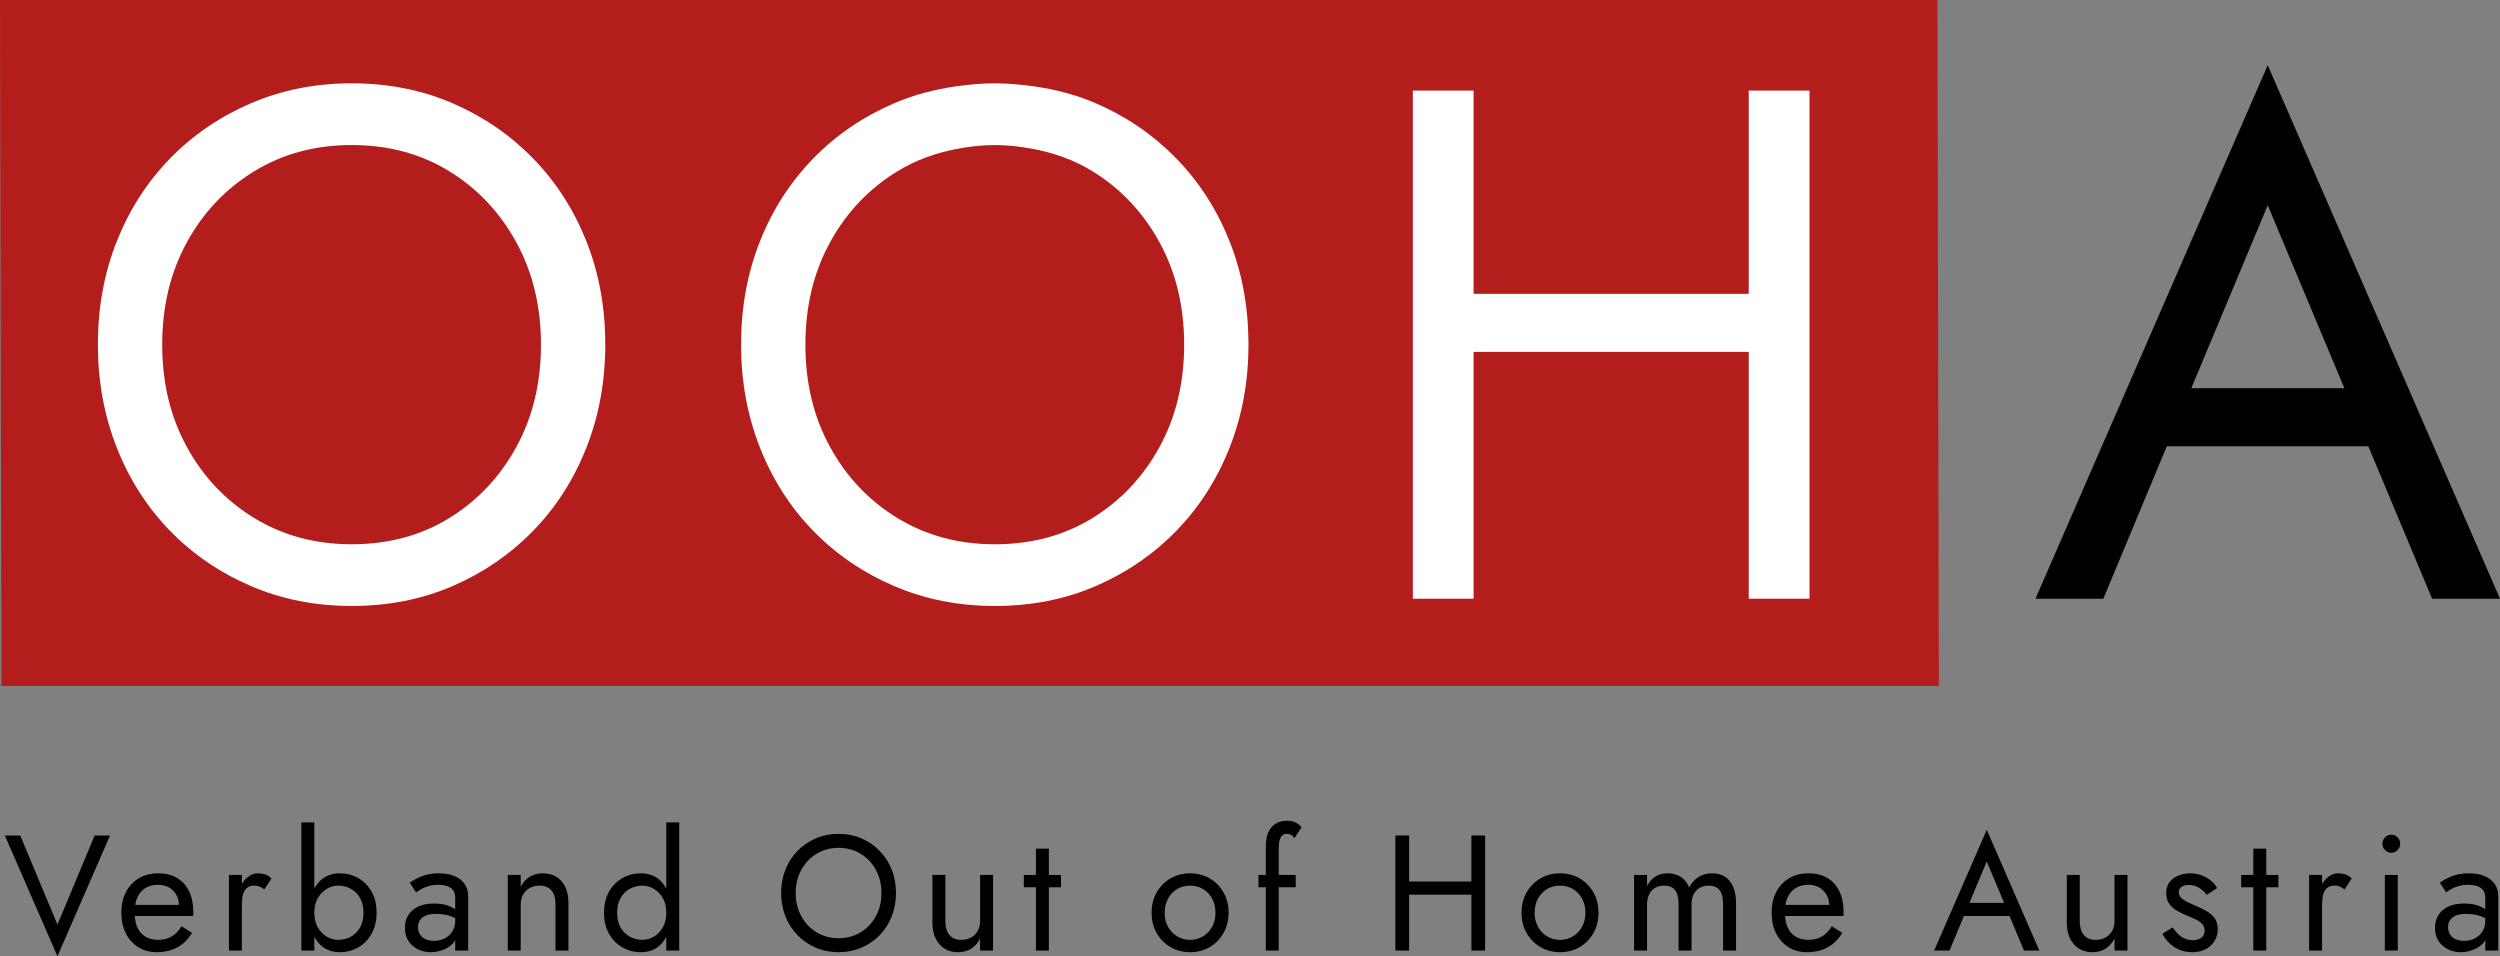 <svg width="183" height="70" viewBox="0 0 183 70" fill="none" xmlns="http://www.w3.org/2000/svg">
<rect x="0" y="0" width="183" height="70" fill="#808080" stroke="none"/>
<g clip-path="url(#clip0_3008_644)">
<path d="M178.03 43.826H183L165.998 4.772L148.996 43.826H153.965L158.61 32.667H173.36L178.03 43.826ZM171.608 28.416H160.403L165.998 15.026L171.608 28.416Z" fill="black"/>
<path d="M4.205 67.679L1.482 61.16H0.356L4.205 70L8.053 61.16H6.928L4.205 67.679Z" fill="black"/>
<path d="M12.961 64.269C12.578 64.041 12.118 63.927 11.582 63.927C11.045 63.927 10.573 64.047 10.167 64.287C9.76 64.527 9.444 64.865 9.22 65.297C8.994 65.73 8.882 66.235 8.882 66.813C8.882 67.382 8.99 67.883 9.208 68.316C9.425 68.749 9.728 69.088 10.12 69.333C10.51 69.577 10.958 69.699 11.463 69.699C12.048 69.699 12.554 69.581 12.985 69.344C13.415 69.108 13.772 68.757 14.057 68.292L13.287 67.799C13.089 68.136 12.848 68.387 12.565 68.55C12.28 68.714 11.953 68.797 11.582 68.797C11.211 68.797 10.895 68.716 10.635 68.556C10.374 68.397 10.177 68.163 10.042 67.859C9.942 67.63 9.891 67.354 9.866 67.053H14.139C14.139 67.037 14.141 66.999 14.145 66.939C14.149 66.879 14.151 66.82 14.151 66.764C14.151 66.179 14.048 65.674 13.843 65.249C13.638 64.824 13.344 64.498 12.961 64.269ZM10.652 65.002C10.909 64.846 11.219 64.768 11.582 64.768C11.89 64.768 12.158 64.836 12.387 64.972C12.616 65.109 12.795 65.297 12.926 65.538C13.034 65.737 13.086 65.975 13.104 66.235H9.895C9.931 66.03 9.983 65.84 10.06 65.676C10.198 65.383 10.396 65.159 10.652 65.002Z" fill="black"/>
<path d="M18.852 63.927C18.599 63.927 18.351 64.026 18.106 64.227C17.952 64.353 17.822 64.518 17.704 64.7V64.047H16.757V69.579H17.704V66.211C17.704 65.946 17.729 65.71 17.78 65.501C17.832 65.293 17.924 65.128 18.059 65.008C18.193 64.888 18.378 64.828 18.615 64.828C18.773 64.828 18.904 64.85 19.006 64.894C19.109 64.939 19.223 65.008 19.349 65.105L19.87 64.311C19.728 64.159 19.572 64.056 19.403 64.004C19.233 63.952 19.05 63.927 18.852 63.927Z" fill="black"/>
<path d="M26.223 64.275C25.817 64.043 25.364 63.927 24.867 63.927C24.417 63.927 24.021 64.043 23.677 64.275C23.401 64.462 23.187 64.73 23.008 65.043V60.198H22.061V69.579H23.008V68.578C23.187 68.894 23.401 69.164 23.677 69.35C24.021 69.583 24.417 69.699 24.867 69.699C25.364 69.699 25.817 69.583 26.223 69.35C26.63 69.118 26.955 68.785 27.2 68.352C27.445 67.919 27.567 67.406 27.567 66.813C27.567 66.211 27.445 65.696 27.2 65.267C26.955 64.838 26.63 64.507 26.223 64.275ZM26.353 67.894C26.183 68.192 25.959 68.416 25.678 68.569C25.398 68.721 25.088 68.797 24.749 68.797C24.472 68.797 24.2 68.721 23.932 68.569C23.663 68.416 23.442 68.192 23.269 67.894C23.095 67.598 23.008 67.238 23.008 66.813C23.008 66.387 23.095 66.027 23.269 65.73C23.442 65.434 23.663 65.209 23.932 65.057C24.2 64.904 24.472 64.828 24.749 64.828C25.088 64.828 25.398 64.904 25.678 65.057C25.959 65.209 26.183 65.434 26.353 65.73C26.523 66.027 26.608 66.387 26.608 66.813C26.608 67.238 26.523 67.598 26.353 67.894Z" fill="black"/>
<path d="M33.256 64.124C32.937 63.992 32.564 63.927 32.137 63.927C31.632 63.927 31.2 64.002 30.84 64.155C30.482 64.306 30.2 64.459 29.994 64.612L30.456 65.321C30.543 65.257 30.661 65.181 30.811 65.093C30.961 65.004 31.144 64.929 31.362 64.865C31.578 64.8 31.821 64.768 32.09 64.768C32.255 64.768 32.413 64.784 32.564 64.816C32.713 64.848 32.846 64.9 32.96 64.972C33.074 65.045 33.164 65.143 33.227 65.267C33.289 65.391 33.322 65.55 33.322 65.742V66.548C33.172 66.449 32.99 66.358 32.759 66.277C32.494 66.186 32.165 66.139 31.77 66.139C31.099 66.139 30.576 66.302 30.201 66.626C29.826 66.951 29.639 67.382 29.639 67.919C29.639 68.296 29.726 68.617 29.899 68.881C30.073 69.146 30.304 69.348 30.592 69.488C30.88 69.629 31.19 69.699 31.521 69.699C31.821 69.699 32.123 69.643 32.428 69.531C32.731 69.418 32.988 69.246 33.197 69.014C33.252 68.952 33.281 68.875 33.322 68.805V69.579H34.269V65.61C34.269 65.249 34.18 64.944 34.002 64.695C33.825 64.447 33.576 64.257 33.256 64.124ZM33.114 68.178C32.976 68.398 32.79 68.569 32.558 68.689C32.325 68.809 32.062 68.869 31.77 68.869C31.541 68.869 31.338 68.832 31.16 68.755C30.983 68.679 30.844 68.565 30.746 68.412C30.647 68.26 30.598 68.079 30.598 67.871C30.598 67.671 30.645 67.498 30.74 67.354C30.835 67.209 30.979 67.097 31.172 67.017C31.366 66.937 31.616 66.896 31.924 66.896C32.255 66.896 32.568 66.939 32.86 67.023C33.016 67.068 33.17 67.131 33.322 67.207V67.414C33.322 67.703 33.252 67.957 33.114 68.178Z" fill="black"/>
<path d="M39.739 63.927C39.384 63.927 39.07 64.006 38.798 64.167C38.526 64.327 38.298 64.575 38.117 64.912V64.047H37.17V69.579H38.117V66.211C38.117 65.939 38.175 65.698 38.289 65.49C38.403 65.281 38.565 65.119 38.774 65.002C38.983 64.886 39.226 64.828 39.503 64.828C39.882 64.828 40.169 64.944 40.367 65.177C40.564 65.41 40.663 65.754 40.663 66.211V69.579H41.61V66.091C41.61 65.426 41.442 64.898 41.107 64.509C40.771 64.121 40.315 63.927 39.739 63.927Z" fill="black"/>
<path d="M48.773 65.042C48.595 64.729 48.383 64.461 48.111 64.275C47.771 64.043 47.372 63.927 46.915 63.927C46.425 63.927 45.975 64.043 45.565 64.275C45.154 64.507 44.827 64.838 44.582 65.267C44.337 65.696 44.215 66.211 44.215 66.813C44.215 67.406 44.337 67.919 44.582 68.352C44.827 68.785 45.154 69.118 45.565 69.35C45.975 69.583 46.425 69.699 46.915 69.699C47.372 69.699 47.771 69.583 48.111 69.35C48.383 69.164 48.595 68.895 48.773 68.579V69.579H49.721V60.198H48.773V65.042ZM48.513 67.894C48.339 68.192 48.118 68.416 47.85 68.569C47.581 68.721 47.309 68.797 47.033 68.797C46.701 68.797 46.394 68.721 46.109 68.569C45.825 68.416 45.598 68.192 45.428 67.894C45.258 67.598 45.174 67.238 45.174 66.813C45.174 66.387 45.258 66.027 45.428 65.73C45.598 65.434 45.825 65.209 46.109 65.057C46.394 64.904 46.701 64.828 47.033 64.828C47.309 64.828 47.581 64.904 47.85 65.057C48.118 65.209 48.339 65.434 48.513 65.73C48.687 66.027 48.773 66.387 48.773 66.813C48.773 67.238 48.687 67.598 48.513 67.894Z" fill="black"/>
<path d="M64.391 62.285C64.013 61.896 63.569 61.591 63.059 61.37C62.55 61.15 61.992 61.039 61.384 61.039C60.784 61.039 60.228 61.15 59.714 61.37C59.201 61.591 58.755 61.896 58.376 62.285C57.998 62.673 57.703 63.13 57.494 63.656C57.285 64.18 57.18 64.752 57.18 65.37C57.18 65.979 57.285 66.548 57.494 67.078C57.703 67.606 57.998 68.066 58.376 68.455C58.755 68.843 59.201 69.148 59.714 69.368C60.228 69.588 60.784 69.699 61.384 69.699C61.992 69.699 62.55 69.588 63.059 69.368C63.569 69.148 64.013 68.843 64.391 68.455C64.77 68.066 65.065 67.606 65.274 67.078C65.483 66.548 65.587 65.979 65.587 65.37C65.587 64.752 65.483 64.18 65.274 63.656C65.065 63.13 64.77 62.673 64.391 62.285ZM64.113 67.065C63.841 67.563 63.47 67.956 63 68.244C62.53 68.532 61.992 68.677 61.384 68.677C60.784 68.677 60.247 68.532 59.774 68.244C59.3 67.956 58.927 67.563 58.655 67.065C58.382 66.568 58.246 66.003 58.246 65.37C58.246 64.736 58.382 64.171 58.655 63.674C58.927 63.176 59.3 62.784 59.774 62.495C60.247 62.206 60.784 62.062 61.384 62.062C61.992 62.062 62.53 62.206 63 62.495C63.47 62.784 63.841 63.176 64.113 63.674C64.386 64.171 64.522 64.736 64.522 65.37C64.522 66.003 64.386 66.568 64.113 67.065Z" fill="black"/>
<path d="M71.744 67.414C71.744 67.687 71.687 67.927 71.573 68.136C71.458 68.344 71.297 68.507 71.087 68.623C70.878 68.739 70.635 68.797 70.359 68.797C69.98 68.797 69.692 68.677 69.495 68.436C69.297 68.196 69.199 67.855 69.199 67.414V64.047H68.252V67.534C68.252 68.192 68.421 68.716 68.76 69.109C69.1 69.503 69.554 69.699 70.123 69.699C70.485 69.699 70.801 69.617 71.07 69.453C71.338 69.288 71.563 69.041 71.744 68.713V69.579H72.692V64.047H71.744V67.414Z" fill="black"/>
<path d="M76.777 62.122H75.83V64.047H74.942V64.948H75.83V69.579H76.777V64.948H77.665V64.047H76.777V62.122Z" fill="black"/>
<path d="M88.552 64.299C88.13 64.051 87.65 63.927 87.114 63.927C86.585 63.927 86.107 64.051 85.681 64.299C85.255 64.548 84.917 64.888 84.669 65.321C84.42 65.754 84.296 66.252 84.296 66.813C84.296 67.366 84.42 67.861 84.669 68.298C84.917 68.735 85.255 69.078 85.681 69.326C86.107 69.575 86.585 69.699 87.114 69.699C87.65 69.699 88.13 69.575 88.552 69.326C88.975 69.078 89.31 68.735 89.559 68.298C89.808 67.861 89.932 67.366 89.932 66.813C89.932 66.252 89.808 65.754 89.559 65.321C89.31 64.888 88.975 64.548 88.552 64.299ZM88.73 67.834C88.568 68.132 88.347 68.366 88.067 68.538C87.787 68.71 87.469 68.797 87.114 68.797C86.759 68.797 86.441 68.71 86.161 68.538C85.881 68.366 85.659 68.132 85.498 67.834C85.335 67.538 85.255 67.198 85.255 66.813C85.255 66.428 85.335 66.085 85.498 65.784C85.659 65.484 85.881 65.249 86.161 65.08C86.441 64.912 86.759 64.828 87.114 64.828C87.469 64.828 87.787 64.912 88.067 65.08C88.347 65.249 88.568 65.484 88.73 65.784C88.892 66.085 88.973 66.428 88.973 66.813C88.973 67.198 88.892 67.538 88.73 67.834Z" fill="black"/>
<path d="M93.673 61.484C93.721 61.324 93.786 61.21 93.869 61.142C93.952 61.074 94.052 61.039 94.171 61.039C94.266 61.039 94.366 61.058 94.473 61.094C94.58 61.13 94.673 61.216 94.751 61.352L95.272 60.558C95.217 60.478 95.14 60.403 95.041 60.33C94.943 60.258 94.826 60.198 94.692 60.15C94.557 60.101 94.404 60.078 94.231 60.078C93.898 60.078 93.616 60.148 93.384 60.288C93.151 60.428 92.971 60.639 92.845 60.919C92.719 61.2 92.656 61.561 92.656 62.002V64.047H92.123V64.948H92.656V69.579H93.603V64.948H94.846V64.047H93.603V62.122C93.603 61.858 93.626 61.645 93.673 61.484Z" fill="black"/>
<path d="M107.706 64.527H103.147V61.16H102.14V69.579H103.147V65.49H107.706V69.579H108.711V61.16H107.706V64.527Z" fill="black"/>
<path d="M115.632 64.299C115.21 64.051 114.73 63.927 114.194 63.927C113.665 63.927 113.187 64.051 112.761 64.299C112.334 64.548 111.997 64.888 111.749 65.321C111.5 65.754 111.376 66.252 111.376 66.813C111.376 67.366 111.5 67.861 111.749 68.298C111.997 68.735 112.334 69.078 112.761 69.326C113.187 69.575 113.665 69.699 114.194 69.699C114.73 69.699 115.21 69.575 115.632 69.326C116.055 69.078 116.39 68.735 116.639 68.298C116.887 67.861 117.011 67.366 117.011 66.813C117.011 66.252 116.887 65.754 116.639 65.321C116.39 64.888 116.055 64.548 115.632 64.299ZM115.809 67.834C115.648 68.132 115.427 68.366 115.147 68.538C114.866 68.71 114.549 68.797 114.194 68.797C113.838 68.797 113.52 68.71 113.24 68.538C112.96 68.366 112.739 68.132 112.577 67.834C112.416 67.538 112.334 67.198 112.334 66.813C112.334 66.428 112.416 66.085 112.577 65.784C112.739 65.484 112.96 65.249 113.24 65.08C113.52 64.912 113.838 64.828 114.194 64.828C114.549 64.828 114.866 64.912 115.147 65.08C115.427 65.249 115.648 65.484 115.809 65.784C115.971 66.085 116.053 66.428 116.053 66.813C116.053 67.198 115.971 67.538 115.809 67.834Z" fill="black"/>
<path d="M126.271 64.178C126.011 64.01 125.695 63.927 125.323 63.927C124.961 63.927 124.637 64.012 124.353 64.184C124.068 64.357 123.832 64.616 123.642 64.96C123.516 64.631 123.316 64.377 123.044 64.196C122.772 64.016 122.446 63.927 122.067 63.927C121.728 63.927 121.434 64.002 121.185 64.155C120.937 64.306 120.73 64.54 120.564 64.852V64.047H119.616V69.579H120.564V66.211C120.564 65.923 120.615 65.674 120.718 65.465C120.82 65.257 120.966 65.099 121.156 64.991C121.345 64.882 121.57 64.828 121.831 64.828C122.186 64.828 122.448 64.94 122.619 65.165C122.788 65.389 122.872 65.738 122.872 66.211V69.579H123.82V66.211C123.82 65.923 123.872 65.674 123.974 65.465C124.076 65.257 124.222 65.099 124.412 64.991C124.601 64.882 124.826 64.828 125.087 64.828C125.443 64.828 125.704 64.94 125.875 65.165C126.044 65.389 126.129 65.738 126.129 66.211V69.579H127.077V66.091C127.077 65.633 127.007 65.243 126.869 64.919C126.731 64.594 126.532 64.347 126.271 64.178Z" fill="black"/>
<path d="M133.761 64.269C133.378 64.041 132.918 63.927 132.381 63.927C131.844 63.927 131.373 64.047 130.966 64.287C130.56 64.527 130.244 64.865 130.019 65.297C129.794 65.73 129.682 66.235 129.682 66.813C129.682 67.382 129.79 67.883 130.007 68.316C130.224 68.749 130.528 69.088 130.918 69.333C131.31 69.577 131.757 69.699 132.262 69.699C132.847 69.699 133.354 69.581 133.784 69.344C134.214 69.108 134.572 68.757 134.856 68.292L134.086 67.799C133.889 68.136 133.648 68.387 133.363 68.55C133.079 68.714 132.752 68.797 132.381 68.797C132.009 68.797 131.695 68.716 131.434 68.556C131.173 68.397 130.975 68.163 130.842 67.859C130.741 67.63 130.69 67.354 130.665 67.053H134.938C134.938 67.037 134.94 66.999 134.945 66.939C134.949 66.879 134.951 66.82 134.951 66.764C134.951 66.179 134.848 65.674 134.643 65.249C134.437 64.824 134.144 64.498 133.761 64.269ZM131.451 65.002C131.708 64.846 132.018 64.768 132.381 64.768C132.689 64.768 132.957 64.836 133.186 64.972C133.415 65.109 133.595 65.297 133.725 65.538C133.833 65.737 133.885 65.975 133.904 66.235H130.694C130.73 66.03 130.782 65.84 130.859 65.676C130.998 65.383 131.194 65.159 131.451 65.002Z" fill="black"/>
<path d="M141.582 69.579H142.707L143.757 67.053H147.097L148.153 69.579H149.278L145.43 60.739L141.582 69.579ZM146.7 66.091H144.163L145.43 63.06L146.7 66.091Z" fill="black"/>
<path d="M154.784 67.414C154.784 67.687 154.727 67.927 154.613 68.136C154.497 68.344 154.335 68.507 154.127 68.623C153.918 68.739 153.674 68.797 153.398 68.797C153.019 68.797 152.731 68.677 152.534 68.436C152.337 68.196 152.238 67.855 152.238 67.414V64.047H151.29V67.534C151.29 68.192 151.46 68.716 151.8 69.109C152.139 69.503 152.593 69.699 153.162 69.699C153.524 69.699 153.84 69.617 154.109 69.453C154.377 69.288 154.602 69.041 154.784 68.713V69.579H155.731V64.047H154.784V67.414Z" fill="black"/>
<path d="M161.487 66.674C161.226 66.526 160.937 66.387 160.622 66.26C160.432 66.179 160.251 66.095 160.078 66.007C159.903 65.919 159.762 65.819 159.651 65.706C159.541 65.594 159.485 65.465 159.485 65.321C159.485 65.137 159.556 65.001 159.699 64.912C159.84 64.824 160.01 64.78 160.207 64.78C160.491 64.78 160.746 64.848 160.971 64.985C161.196 65.121 161.384 65.293 161.534 65.501L162.291 65.008C162.181 64.8 162.026 64.616 161.83 64.455C161.632 64.295 161.405 64.167 161.148 64.07C160.893 63.974 160.618 63.927 160.326 63.927C160.034 63.927 159.752 63.979 159.48 64.082C159.207 64.186 158.986 64.347 158.816 64.563C158.646 64.78 158.562 65.053 158.562 65.381C158.562 65.702 158.642 65.969 158.804 66.181C158.966 66.393 159.168 66.566 159.408 66.698C159.649 66.83 159.888 66.945 160.125 67.041C160.337 67.122 160.539 67.207 160.729 67.3C160.918 67.391 161.074 67.504 161.196 67.637C161.318 67.769 161.38 67.931 161.38 68.124C161.38 68.34 161.303 68.511 161.148 68.635C160.995 68.759 160.784 68.821 160.516 68.821C160.295 68.821 160.091 68.778 159.906 68.695C159.72 68.61 159.556 68.496 159.414 68.352C159.272 68.207 159.145 68.051 159.035 67.883L158.289 68.352C158.392 68.569 158.543 68.781 158.745 68.989C158.947 69.198 159.193 69.368 159.485 69.501C159.777 69.633 160.105 69.699 160.468 69.699C161.028 69.699 161.481 69.538 161.824 69.217C162.167 68.897 162.339 68.496 162.339 68.016C162.339 67.687 162.262 67.418 162.108 67.209C161.954 67.001 161.746 66.823 161.487 66.674Z" fill="black"/>
<path d="M165.891 62.122H164.944V64.047H164.056V64.948H164.944V69.579H165.891V64.948H166.779V64.047H165.891V62.122Z" fill="black"/>
<path d="M171.125 63.927C170.872 63.927 170.624 64.026 170.378 64.227C170.224 64.353 170.095 64.518 169.976 64.701V64.047H169.028V69.579H169.976V66.211C169.976 65.946 170.001 65.71 170.053 65.501C170.104 65.293 170.197 65.128 170.331 65.008C170.466 64.888 170.651 64.828 170.888 64.828C171.045 64.828 171.176 64.85 171.279 64.894C171.382 64.939 171.496 65.008 171.622 65.105L172.143 64.311C172.001 64.159 171.845 64.056 171.675 64.004C171.506 63.952 171.321 63.927 171.125 63.927Z" fill="black"/>
<path d="M175.043 61.099C174.869 61.099 174.717 61.164 174.587 61.292C174.458 61.42 174.392 61.577 174.392 61.761C174.392 61.938 174.458 62.092 174.587 62.225C174.717 62.356 174.869 62.422 175.043 62.422C175.225 62.422 175.378 62.356 175.505 62.225C175.631 62.092 175.694 61.938 175.694 61.761C175.694 61.577 175.631 61.42 175.505 61.292C175.378 61.164 175.225 61.099 175.043 61.099Z" fill="black"/>
<path d="M175.517 64.047H174.57V69.579H175.517V64.047Z" fill="black"/>
<path d="M182.604 64.695C182.427 64.447 182.178 64.257 181.858 64.124C181.538 63.992 181.165 63.927 180.739 63.927C180.234 63.927 179.801 64.002 179.443 64.155C179.083 64.306 178.801 64.459 178.596 64.612L179.058 65.321C179.144 65.257 179.263 65.181 179.413 65.093C179.563 65.004 179.746 64.929 179.963 64.865C180.18 64.8 180.424 64.768 180.692 64.768C180.858 64.768 181.016 64.784 181.165 64.816C181.315 64.848 181.448 64.9 181.562 64.972C181.677 65.045 181.765 65.143 181.829 65.267C181.892 65.391 181.923 65.55 181.923 65.742V66.547C181.773 66.449 181.591 66.358 181.361 66.277C181.096 66.186 180.767 66.139 180.372 66.139C179.701 66.139 179.178 66.302 178.803 66.626C178.428 66.951 178.241 67.382 178.241 67.919C178.241 68.296 178.327 68.617 178.501 68.881C178.674 69.146 178.906 69.348 179.194 69.488C179.482 69.629 179.792 69.699 180.123 69.699C180.424 69.699 180.725 69.643 181.029 69.531C181.333 69.418 181.589 69.246 181.799 69.014C181.854 68.952 181.882 68.876 181.923 68.806V69.579H182.871V65.61C182.871 65.249 182.781 64.944 182.604 64.695ZM181.716 68.178C181.578 68.398 181.392 68.569 181.159 68.689C180.927 68.809 180.664 68.869 180.372 68.869C180.143 68.869 179.94 68.832 179.763 68.755C179.584 68.679 179.447 68.565 179.348 68.412C179.249 68.26 179.2 68.079 179.2 67.871C179.2 67.671 179.247 67.498 179.342 67.354C179.437 67.209 179.58 67.097 179.774 67.017C179.967 66.937 180.218 66.896 180.526 66.896C180.858 66.896 181.169 66.939 181.461 67.023C181.618 67.068 181.771 67.131 181.923 67.207V67.414C181.923 67.703 181.854 67.957 181.716 68.178Z" fill="black"/>
<path d="M141.819 0H0L0.105 50.214H141.924L141.819 0Z" fill="#B31E1C"/>
<path d="M59.529 38.857C61.204 40.576 63.174 41.922 65.441 42.895C67.708 43.87 70.166 44.357 72.818 44.357C75.503 44.357 77.97 43.87 80.22 42.895C82.469 41.922 84.431 40.576 86.105 38.857C87.779 37.14 89.078 35.112 90.002 32.774C90.926 30.435 91.388 27.921 91.388 25.229C91.388 22.501 90.926 19.977 90.002 17.657C89.078 15.337 87.779 13.318 86.105 11.6C84.431 9.881 82.469 8.537 80.22 7.562C78.778 6.937 77.237 6.535 75.616 6.311C74.708 6.185 73.782 6.099 72.818 6.099C71.833 6.099 70.884 6.189 69.953 6.324C68.376 6.551 66.866 6.949 65.441 7.562C63.174 8.537 61.204 9.881 59.529 11.6C57.856 13.318 56.556 15.337 55.632 17.657C54.708 19.977 54.246 22.501 54.246 25.229C54.246 27.921 54.708 30.435 55.632 32.774C56.556 35.112 57.856 37.14 59.529 38.857ZM60.76 17.737C61.962 15.54 63.61 13.804 65.703 12.529C67.007 11.734 68.432 11.217 69.953 10.918C70.872 10.737 71.819 10.617 72.818 10.617C73.796 10.617 74.719 10.731 75.616 10.9C77.182 11.195 78.639 11.718 79.958 12.529C82.033 13.804 83.672 15.54 84.876 17.737C86.079 19.933 86.68 22.43 86.68 25.229C86.68 28.027 86.079 30.525 84.876 32.72C83.672 34.917 82.033 36.653 79.958 37.928C77.883 39.203 75.503 39.84 72.818 39.84C70.166 39.84 67.796 39.203 65.703 37.928C63.61 36.653 61.962 34.917 60.76 32.72C59.556 30.525 58.954 28.027 58.954 25.229C58.954 22.43 59.556 19.933 60.76 17.737Z" fill="white"/>
<path d="M12.448 38.857C14.122 40.576 16.092 41.922 18.36 42.895C20.627 43.87 23.085 44.357 25.736 44.357C28.421 44.357 30.889 43.87 33.138 42.895C35.388 41.922 37.349 40.576 39.023 38.857C40.698 37.14 41.997 35.112 42.921 32.774C43.844 30.435 44.307 27.921 44.307 25.229C44.307 22.501 43.844 19.977 42.921 17.657C41.997 15.337 40.698 13.318 39.023 11.6C37.349 9.881 35.388 8.537 33.138 7.562C30.889 6.587 28.421 6.099 25.736 6.099C23.085 6.099 20.627 6.587 18.36 7.562C16.092 8.537 14.122 9.881 12.448 11.6C10.775 13.318 9.475 15.337 8.551 17.657C7.627 19.977 7.165 22.501 7.165 25.229C7.165 27.921 7.627 30.435 8.551 32.774C9.475 35.112 10.775 37.14 12.448 38.857ZM13.678 17.737C14.881 15.54 16.529 13.804 18.621 12.529C20.714 11.254 23.085 10.617 25.736 10.617C28.421 10.617 30.802 11.254 32.877 12.529C34.951 13.804 36.591 15.54 37.794 17.737C38.997 19.933 39.599 22.43 39.599 25.229C39.599 28.027 38.997 30.525 37.794 32.72C36.591 34.917 34.951 36.653 32.877 37.928C30.802 39.203 28.421 39.84 25.736 39.84C23.085 39.84 20.714 39.203 18.621 37.928C16.529 36.653 14.881 34.917 13.678 32.72C12.475 30.525 11.873 28.027 11.873 25.229C11.873 22.43 12.475 19.933 13.678 17.737Z" fill="white"/>
<path d="M107.866 25.759H128.007V43.826H132.454V6.631H128.007V21.509H107.866V6.631H103.42V43.826H107.866V25.759Z" fill="white"/>
</g>
<defs>
<clipPath id="clip0_3008_644">
<rect width="183" height="70" fill="white"/>
</clipPath>
</defs>
</svg>
